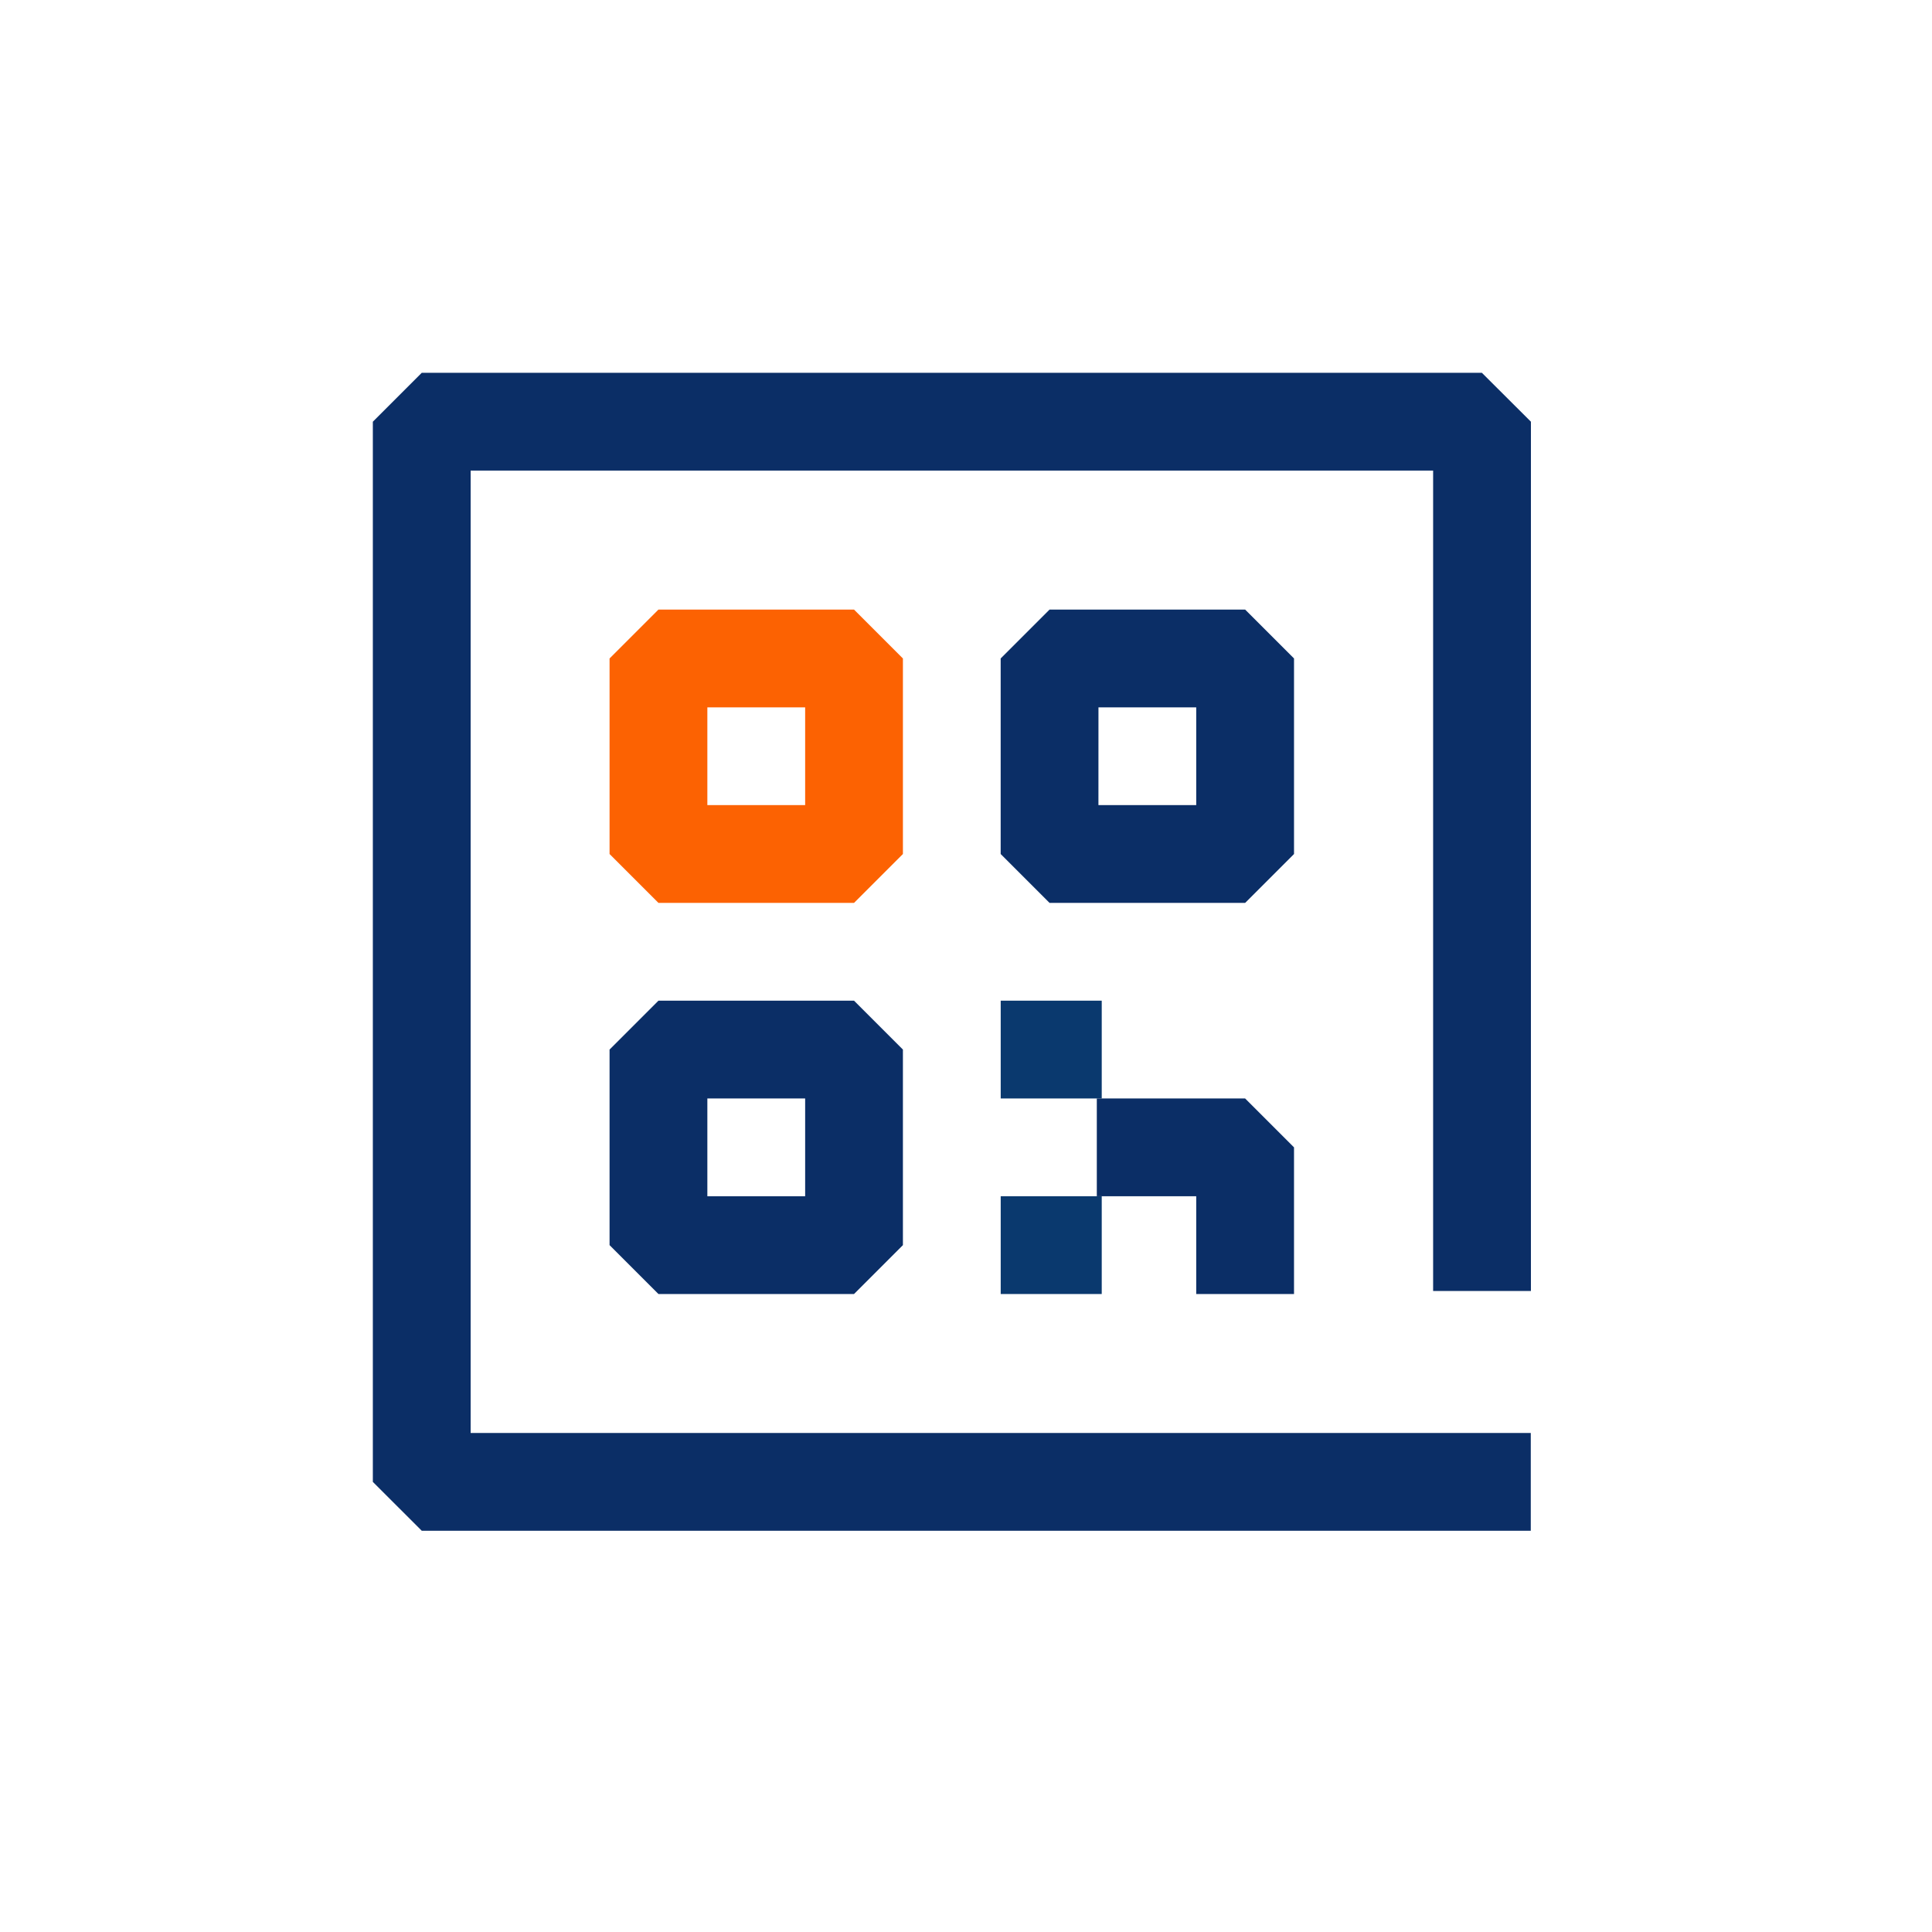 <svg xmlns="http://www.w3.org/2000/svg" width="55" height="55" viewBox="0 0 55 55">
  <g id="그룹_2116" data-name="그룹 2116" transform="translate(-375 -2427)">
    <rect id="사각형_2355" data-name="사각형 2355" width="55" height="55" rx="5" transform="translate(375 2427)" fill="#efefef" opacity="0"/>
    <g id="그룹_2115" data-name="그룹 2115" transform="translate(385.614 2437.613)">
      <path id="패스_1512" data-name="패스 1512" d="M1.392,0,0,1.392V31.573l1.392,1.391H32.964V30.181H2.784V2.784h27.4V26.139h2.784V1.392L31.572,0Z" transform="translate(0 0)" fill="#0b2e66"/>
      <path id="패스_1513" data-name="패스 1513" d="M21.485,22.878H15.918l-1.392-1.392V15.919l1.392-1.392h5.567l1.392,1.392v5.567ZM17.31,20.094h2.784V17.311H17.31Z" transform="translate(-7.787 -7.787)" fill="#fc6202"/>
      <path id="패스_1514" data-name="패스 1514" d="M21.485,46.877H15.918l-1.392-1.392V39.918l1.392-1.392h5.567l1.392,1.392v5.567ZM17.31,44.093h2.784V41.31H17.31Z" transform="translate(-7.787 -20.652)" fill="#0b2e66"/>
      <path id="패스_1515" data-name="패스 1515" d="M45.484,22.878H39.917l-1.392-1.392V15.919l1.392-1.392h5.567l1.392,1.392v5.567Zm-4.176-2.784h2.784V17.311H41.309Z" transform="translate(-20.652 -7.787)" fill="#0b2e66"/>
      <rect id="사각형_2363" data-name="사각형 2363" width="2.876" height="2.784" transform="translate(17.874 17.874)" fill="#0a396e"/>
      <rect id="사각형_2364" data-name="사각형 2364" width="2.876" height="2.784" transform="translate(17.874 23.441)" fill="#0a396e"/>
      <path id="패스_1516" data-name="패스 1516" d="M50.039,50.093H47.255V47.31h-2.83V44.526h4.222l1.392,1.392Z" transform="translate(-23.815 -23.868)" fill="#0b2e66"/>
    </g>
  </g>
</svg>
